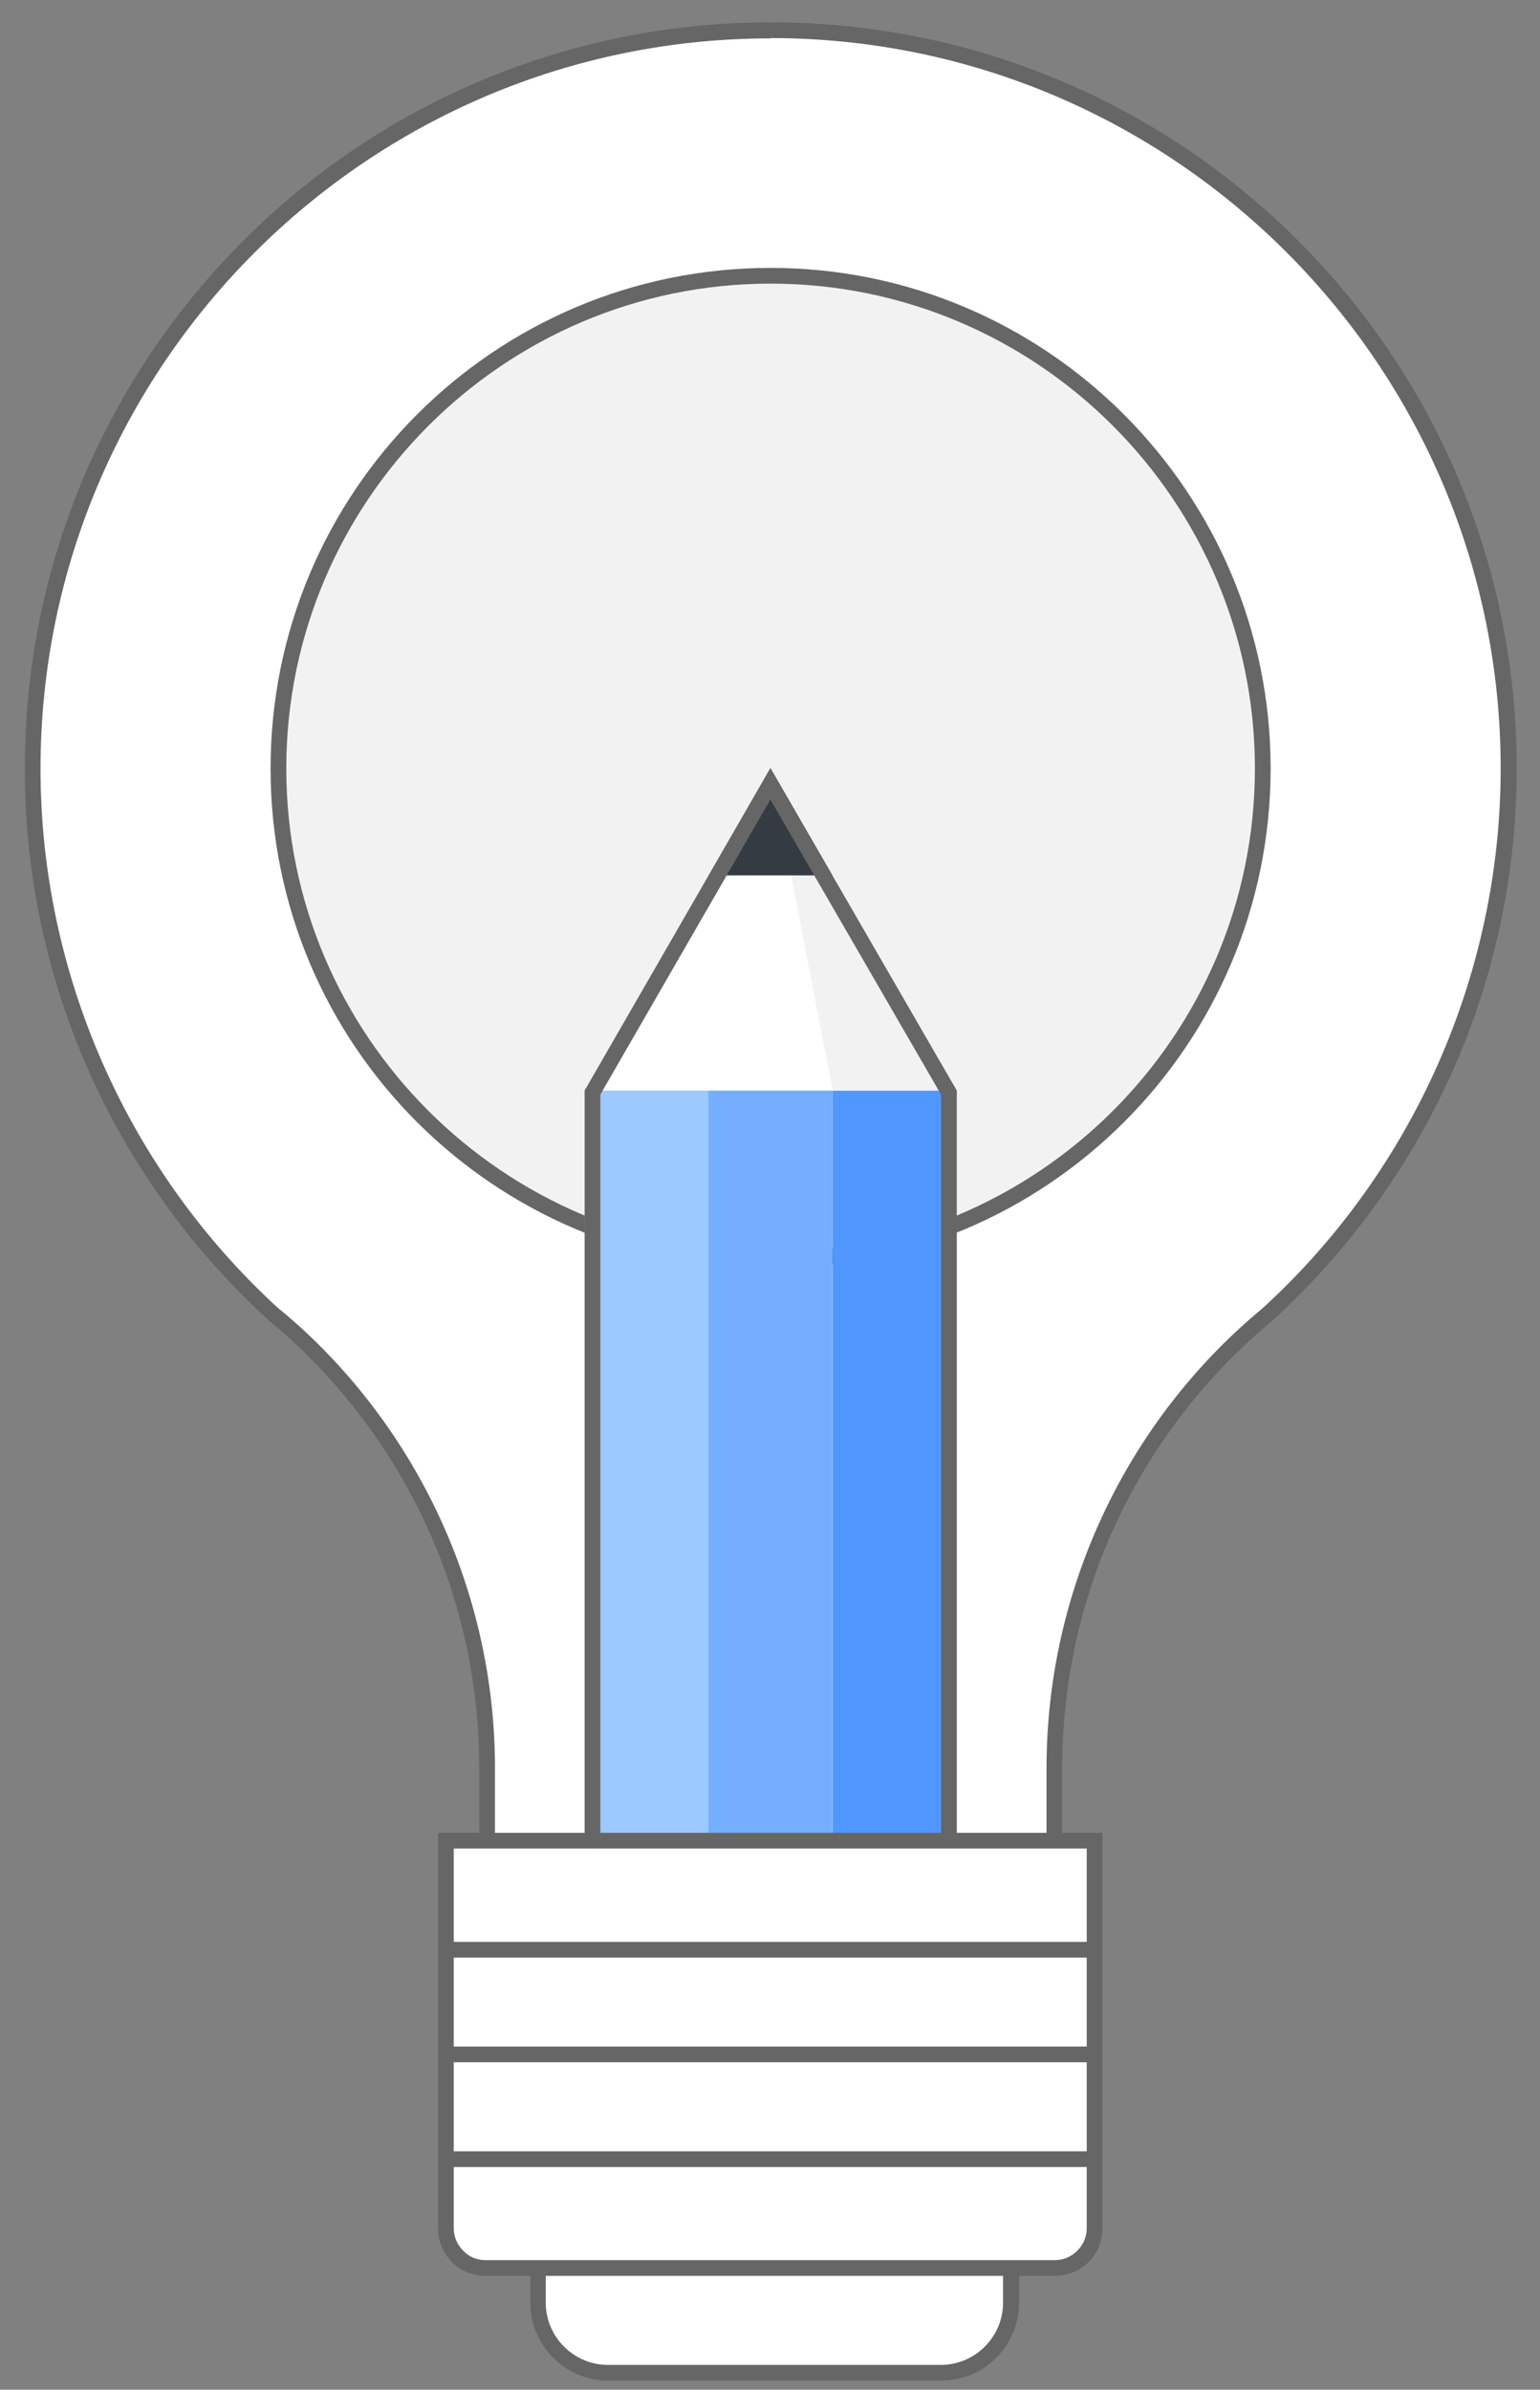 <svg width="49" height="76" viewBox="0 0 49 76" fill="none" xmlns="http://www.w3.org/2000/svg">
<rect x="0" y="0" width="49" height="76" fill="#808080" stroke="none"/>
<path d="M15.491 60.989V56.209C15.491 50.959 13.261 45.919 9.371 42.369C9.131 42.159 8.901 41.959 8.681 41.769C3.821 37.329 1.031 31.009 1.031 24.429C1.031 11.479 11.561 0.949 24.511 0.949C37.461 0.949 47.991 11.489 47.991 24.429C47.991 30.999 45.201 37.319 40.331 41.779C40.111 41.959 39.881 42.159 39.651 42.369C35.761 45.909 33.531 50.949 33.531 56.209V60.989H15.481H15.491Z" fill="white"/>
<path d="M24.519 1.211C37.329 1.211 47.749 11.641 47.749 24.441C47.749 30.941 44.989 37.201 40.189 41.591C39.959 41.781 39.729 41.981 39.499 42.191C35.559 45.781 33.299 50.891 33.299 56.221V60.741H15.749V56.221C15.749 50.901 13.489 45.791 9.539 42.191C9.299 41.981 9.079 41.781 8.859 41.611C4.049 37.211 1.289 30.961 1.289 24.451C1.289 11.641 11.709 1.221 24.519 1.221M24.519 0.711C11.409 0.711 0.789 11.331 0.789 24.441C0.789 31.381 3.779 37.631 8.529 41.971C8.749 42.161 8.979 42.351 9.209 42.561C12.919 45.941 15.249 50.811 15.249 56.221V61.241H33.799V56.221C33.799 50.811 36.119 45.951 39.839 42.561C40.069 42.361 40.289 42.161 40.519 41.971C45.259 37.631 48.259 31.381 48.259 24.441C48.259 11.331 37.639 0.711 24.529 0.711H24.519Z" fill="#666666"/>
<path d="M24.519 40.089C15.879 40.089 8.859 33.069 8.859 24.439C8.859 15.809 15.889 8.77 24.519 8.77C33.149 8.77 40.179 15.8 40.179 24.439C40.179 33.08 33.159 40.089 24.519 40.089Z" fill="#F2F2F2"/>
<path d="M24.519 9.02C33.019 9.02 39.929 15.94 39.929 24.439C39.929 32.94 33.019 39.839 24.519 39.839C16.019 39.839 9.109 32.929 9.109 24.439C9.109 15.95 16.019 9.02 24.519 9.02ZM24.519 8.52C15.729 8.52 8.609 15.649 8.609 24.439C8.609 33.23 15.729 40.339 24.519 40.339C33.309 40.339 40.429 33.219 40.429 24.439C40.429 15.659 33.299 8.52 24.519 8.52Z" fill="#666666"/>
<path d="M22.542 34.68H18.602V61.24H22.542V34.68Z" fill="#9CC9FF"/>
<path d="M26.489 34.68H22.539V61.24H26.489V34.68Z" fill="#76AEFF"/>
<path d="M30.442 34.68H26.492V61.24H30.442V34.68Z" fill="#5097FF"/>
<path d="M30.442 34.68L26.482 27.84H22.552L18.602 34.68H30.442Z" fill="white"/>
<path d="M30.442 34.68H26.492L25.172 27.84H26.482L30.442 34.68Z" fill="#F2F2F2"/>
<path d="M26.485 27.84L24.515 24.43L22.555 27.84H26.485Z" fill="#343B43"/>
<path d="M24.512 25.43L29.942 34.81V60.74H19.102V34.81L24.512 25.43ZM24.512 24.43L18.602 34.68V61.24H30.442V34.68L24.512 24.43Z" fill="#666666"/>
<path d="M19.355 75.461C18.125 75.461 17.125 74.461 17.125 73.231V69.301H32.165V73.231C32.165 74.461 31.165 75.461 29.935 75.461H19.345H19.355Z" fill="white"/>
<path d="M31.915 69.551V73.231C31.915 74.321 31.025 75.211 29.935 75.211H19.345C18.255 75.211 17.365 74.321 17.365 73.231V69.551H31.905M32.415 69.051H16.875V73.231C16.875 74.601 17.985 75.711 19.355 75.711H29.945C31.315 75.711 32.425 74.601 32.425 73.231V69.051H32.415Z" fill="#666666"/>
<path d="M15.455 72.129C15.115 72.129 14.805 71.999 14.565 71.759C14.325 71.519 14.195 71.209 14.195 70.869V58.539H34.835V70.869C34.835 71.209 34.705 71.519 34.465 71.759C34.225 71.999 33.915 72.129 33.575 72.129H15.455Z" fill="white"/>
<path d="M34.578 58.789V70.869C34.578 71.139 34.468 71.389 34.278 71.579C34.087 71.769 33.837 71.879 33.568 71.879H15.447C15.178 71.879 14.928 71.779 14.738 71.579C14.547 71.389 14.438 71.139 14.438 70.869V58.789H34.578ZM35.078 58.289H13.938V70.869C13.938 71.259 14.088 71.639 14.377 71.939C14.668 72.229 15.057 72.379 15.447 72.379H33.568C33.958 72.379 34.337 72.229 34.638 71.939C34.928 71.649 35.078 71.259 35.078 70.869V58.289Z" fill="#666666"/>
<path d="M14.141 62.008H34.861" stroke="#666666" stroke-width="0.5" stroke-miterlimit="10"/>
<path d="M14.141 65.336H34.861" stroke="#666666" stroke-width="0.5" stroke-miterlimit="10"/>
<path d="M14.141 68.668H34.861" stroke="#666666" stroke-width="0.5" stroke-miterlimit="10"/>
</svg>
